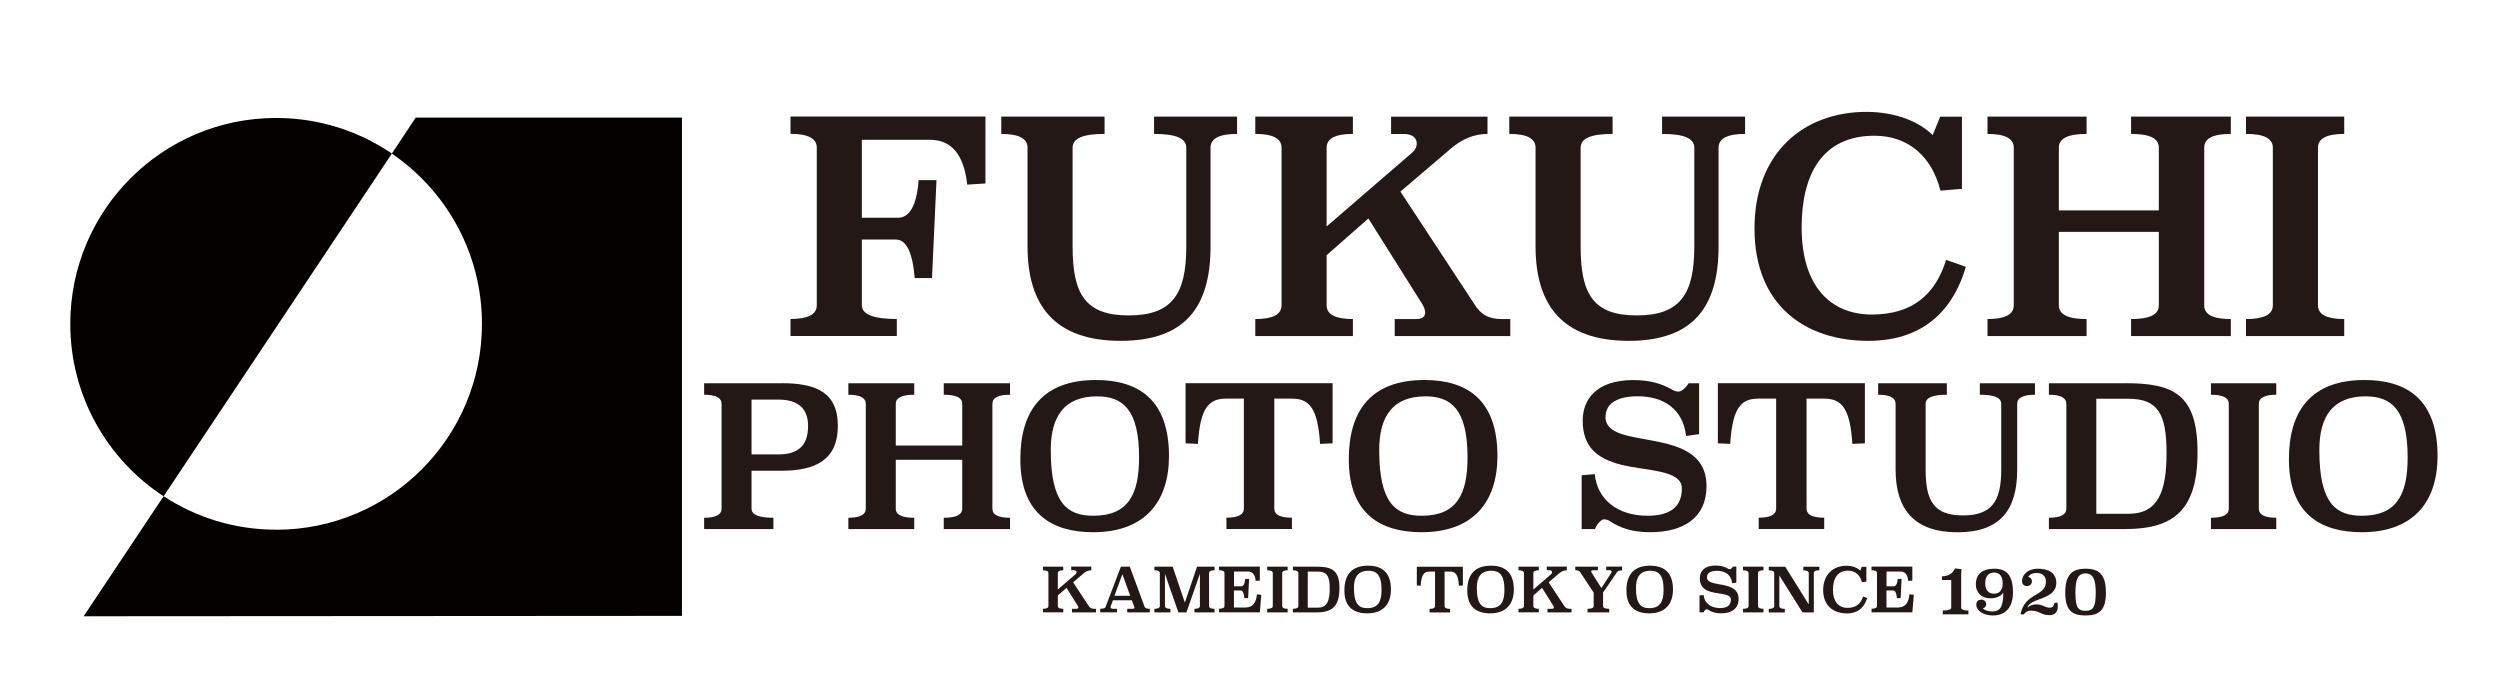 <?xml version="1.0" encoding="UTF-8"?>
<svg id="_レイヤー_2" data-name="レイヤー 2" xmlns="http://www.w3.org/2000/svg" xmlns:xlink="http://www.w3.org/1999/xlink" viewBox="0 0 385.51 107.72">
  <defs>
    <style>
      .cls-1, .cls-2 {
        fill: none;
      }

      .cls-3 {
        fill: #040000;
      }

      .cls-4 {
        fill: #231815;
      }

      .cls-2 {
        clip-path: url(#clippath);
      }
    </style>
    <clipPath id="clippath">
      <rect class="cls-1" width="385.51" height="107.72"/>
    </clipPath>
  </defs>
  <g id="_レイヤー_1-2" data-name="レイヤー 1">
    <g>
      <g class="cls-2">
        <path class="cls-3" d="m42.58,81.68c-6.4,0-12.36-1.89-17.35-5.16l-12.33,18.51,92.26-.06V18.13h-41.05l-3.69,5.56c8.39,5.71,13.9,15.34,13.9,26.26,0,17.53-14.21,31.74-31.74,31.74m-31.74-31.74c0,11.13,5.73,20.92,14.39,26.58L60.43,23.68c-5.08-3.46-11.23-5.49-17.85-5.49-17.53,0-31.74,14.21-31.74,31.74"/>
      </g>
      <path class="cls-4" d="m120.54,59.09c5.17,0,8.66,1.32,8.66,6.58s-3.49,6.92-8.66,6.92h-4.65v5.84c0,.95,1.13,1.41,3.37,1.41v1.74h-10.68v-1.74c1.77,0,2.69-.46,2.69-1.41v-16.15c0-.95-.92-1.41-2.69-1.41v-1.77h11.96Zm-4.65,2.54v8.44h4.16c3.18,0,4.56-1.5,4.56-4.41,0-2.51-1.38-4.04-4.56-4.04h-4.16Z"/>
      <path class="cls-4" d="m155.75,60.87c-1.84,0-2.72.46-2.72,1.41v16.15c0,.95.89,1.41,2.72,1.41v1.74h-10.22v-1.74c1.93,0,2.85-.46,2.85-1.41v-7.53h-10.25v7.53c0,.95.95,1.41,2.85,1.41v1.74h-10.16v-1.74c1.77,0,2.69-.46,2.69-1.41v-16.15c0-.95-.92-1.41-2.69-1.41v-1.77h10.16v1.77c-1.9,0-2.85.46-2.85,1.41v6.42h10.25v-6.42c0-.95-.92-1.41-2.85-1.41v-1.77h10.22v1.77Z"/>
      <path class="cls-4" d="m180.26,70.32c0,7.16-3.82,11.75-11.69,11.75-6.39,0-11.23-2.88-11.23-11.26,0-7.47,3.43-12.21,11.66-12.21,6.49,0,11.26,2.97,11.26,11.72Zm-18.23-.92c0,8.14,2.48,10.13,6.55,10.13,5.32,0,7.07-3.18,7.07-8.99,0-7.47-2.57-9.42-6.49-9.42-5.02,0-7.13,3.06-7.13,8.29Z"/>
      <path class="cls-4" d="m205.49,68.36l-1.93.09c-.34-5.45-1.62-6.98-4.34-6.98h-2.72v16.95c0,.95.89,1.41,2.72,1.41v1.74h-10.1v-1.74c1.81,0,2.69-.46,2.69-1.41v-16.95h-2.75c-2.75,0-3.98,1.53-4.34,6.98l-1.9-.09v-9.27h22.67v9.27Z"/>
      <path class="cls-4" d="m230.91,70.32c0,7.16-3.82,11.75-11.69,11.75-6.39,0-11.23-2.88-11.23-11.26,0-7.47,3.43-12.21,11.66-12.21,6.49,0,11.26,2.97,11.26,11.72Zm-18.23-.92c0,8.14,2.48,10.13,6.55,10.13,5.32,0,7.07-3.18,7.07-8.99,0-7.47-2.57-9.42-6.49-9.42-5.02,0-7.13,3.06-7.13,8.29Z"/>
      <path class="cls-4" d="m262.02,66.95l-2.02.28c-.46-4.19-3.52-6.12-7.43-6.12-2.97,0-4.99.95-4.99,3.21,0,5.42,15.57.98,15.57,10.65,0,4.83-3.49,7.1-8.72,7.1-2.66,0-4.56-.64-6.09-1.65-.37-.25-.7-.34-1.04-.34-.28,0-1.04.64-1.35,1.5h-2.05v-8.29l2.02-.18c.37,3.85,3.43,6.42,8.14,6.42,3.43,0,5.29-1.32,5.29-4.22s-5.48-2.66-9.45-3.67c-3.61-.95-5.84-2.69-5.84-6.79,0-3.15,1.99-6.24,7.8-6.24,2.69,0,4.44.61,5.87,1.41.4.24.73.37,1.1.37.46,0,1.19-.64,1.56-1.29h1.62v7.86Z"/>
      <path class="cls-4" d="m287.57,68.36l-1.93.09c-.34-5.45-1.62-6.98-4.34-6.98h-2.72v16.95c0,.95.89,1.41,2.72,1.41v1.74h-10.1v-1.74c1.8,0,2.69-.46,2.69-1.41v-16.95h-2.75c-2.75,0-3.98,1.53-4.34,6.98l-1.9-.09v-9.27h22.67v9.27Z"/>
      <path class="cls-4" d="m313.78,60.87c-1.8,0-2.72.46-2.72,1.41v10.13c0,6.09-2.51,9.67-9.21,9.67s-9.54-3.58-9.54-9.67v-10.13c0-.95-.92-1.41-2.69-1.41v-1.77h10.59v1.77c-2.23,0-3.27.46-3.27,1.41v10.13c0,4.86,1.28,7.07,5.75,7.07s5.91-2.2,5.91-7.07v-10.13c0-.95-1.04-1.41-3.3-1.41v-1.77h8.5v1.77Z"/>
      <path class="cls-4" d="m327.73,59.09c7.4,0,11.14,1.68,11.14,10.65s-3.73,11.84-11.14,11.84h-11.78v-1.74c1.77,0,2.69-.46,2.69-1.41v-16.15c0-.95-.92-1.41-2.69-1.41v-1.77h11.78Zm-4.47,2.39v17.75h4.96c4.56,0,5.87-3.4,5.87-9.39s-1.32-8.35-5.87-8.35h-4.96Z"/>
      <path class="cls-4" d="m351.01,60.87c-1.77,0-2.69.46-2.69,1.41v16.15c0,.95.92,1.41,2.69,1.41v1.74h-10.07v-1.74c1.84,0,2.75-.46,2.75-1.41v-16.15c0-.95-.92-1.41-2.75-1.41v-1.77h10.07v1.77Z"/>
      <path class="cls-4" d="m375.88,70.32c0,7.16-3.82,11.75-11.69,11.75-6.39,0-11.23-2.88-11.23-11.26,0-7.47,3.43-12.21,11.66-12.21,6.49,0,11.26,2.97,11.26,11.72Zm-18.23-.92c0,8.14,2.48,10.13,6.55,10.13,5.32,0,7.07-3.18,7.07-8.99,0-7.47-2.57-9.42-6.49-9.42-5.02,0-7.13,3.06-7.13,8.29Z"/>
      <path class="cls-4" d="m151.96,28.29l-2.81.18c-.51-4.6-2.39-6.91-5.75-6.91h-10.5v12.02h5.57c1.8,0,2.9-1.93,3.18-5.8h2.76l-.69,15.1h-2.67c-.32-3.96-1.29-5.94-2.9-5.94h-5.25v10.13c0,1.43,1.84,2.12,5.39,2.12v2.62h-16.39v-2.62c2.67,0,4.05-.69,4.05-2.12v-24.31c0-1.43-1.38-2.12-4.05-2.12v-2.67h30.06v10.31Z"/>
      <path class="cls-4" d="m190.77,20.65c-2.72,0-4.1.69-4.1,2.12v15.24c0,9.16-3.77,14.55-13.86,14.55s-14.36-5.39-14.36-14.55v-15.24c0-1.43-1.38-2.12-4.05-2.12v-2.67h15.93v2.67c-3.36,0-4.93.69-4.93,2.12v15.24c0,7.32,1.93,10.63,8.65,10.63s8.88-3.31,8.88-10.63v-15.24c0-1.43-1.57-2.12-4.97-2.12v-2.67h12.8v2.67Z"/>
      <path class="cls-4" d="m229.39,20.65c-2.21,0-4.1.92-5.66,2.26l-7.78,6.63,11.37,17.31c1.01,1.66,2.21,2.35,4.33,2.35h1.24v2.62h-17.82v-2.62h3.31c1.01,0,1.38-.41,1.38-1.01,0-.37-.14-.83-.46-1.33l-8.29-13.17-6.44,5.66v7.73c0,1.43,1.38,2.12,4.05,2.12v2.62h-15.05v-2.62c2.67,0,4.05-.69,4.05-2.12v-24.31c0-1.43-1.38-2.12-4.05-2.12v-2.67h15.05v2.67c-2.67,0-4.05.69-4.05,2.12v12.15l13.12-11.32c.55-.46.78-.97.78-1.47,0-.83-.64-1.47-1.98-1.47h-1.98v-2.67h14.87v2.67Z"/>
      <path class="cls-4" d="m269.11,20.65c-2.72,0-4.1.69-4.1,2.12v15.24c0,9.16-3.78,14.55-13.86,14.55s-14.36-5.39-14.36-14.55v-15.24c0-1.43-1.38-2.12-4.05-2.12v-2.67h15.93v2.67c-3.36,0-4.93.69-4.93,2.12v15.24c0,7.32,1.93,10.63,8.65,10.63s8.88-3.31,8.88-10.63v-15.24c0-1.43-1.56-2.12-4.97-2.12v-2.67h12.8v2.67Z"/>
      <path class="cls-4" d="m302.53,29.12l-3.31.28c-1.24-5.02-4.74-8.47-10.17-8.47-8.01,0-11.23,5.89-11.23,14.13,0,9.16,4.51,13.44,10.82,13.44s9.81-3.13,11.46-8.42l3.04,1.06c-1.66,5.75-5.75,11.42-15.05,11.42-9.76,0-17.54-5.52-17.54-17.31s7.69-18,17.26-18c4.83,0,8.42,1.75,10.22,3.59l1.15-2.85h3.36v11.14Z"/>
      <path class="cls-4" d="m344,20.65c-2.76,0-4.1.69-4.1,2.12v24.31c0,1.43,1.33,2.12,4.1,2.12v2.62h-15.38v-2.62c2.9,0,4.28-.69,4.28-2.12v-11.32h-15.42v11.32c0,1.43,1.43,2.12,4.28,2.12v2.62h-15.28v-2.62c2.67,0,4.05-.69,4.05-2.12v-24.31c0-1.43-1.38-2.12-4.05-2.12v-2.67h15.28v2.67c-2.85,0-4.28.69-4.28,2.12v9.67h15.42v-9.67c0-1.43-1.38-2.12-4.28-2.12v-2.67h15.38v2.67Z"/>
      <path class="cls-4" d="m361.49,20.65c-2.67,0-4.05.69-4.05,2.12v24.31c0,1.43,1.38,2.12,4.05,2.12v2.62h-15.15v-2.62c2.76,0,4.14-.69,4.14-2.12v-24.31c0-1.43-1.38-2.12-4.14-2.12v-2.67h15.15v2.67Z"/>
      <g>
        <path class="cls-4" d="m168.28,87.94c-.46,0-.85.19-1.18.47l-1.62,1.38,2.37,3.6c.21.35.46.49.9.49h.26v.55h-3.71v-.55h.69c.21,0,.29-.09.29-.21,0-.08-.03-.17-.1-.28l-1.72-2.74-1.34,1.18v1.61c0,.3.29.44.84.44v.55h-3.13v-.55c.56,0,.84-.14.84-.44v-5.06c0-.3-.29-.44-.84-.44v-.56h3.13v.56c-.56,0-.84.14-.84.44v2.53l2.73-2.36c.11-.1.16-.2.16-.31,0-.17-.13-.31-.41-.31h-.41v-.56h3.09v.56Z"/>
        <path class="cls-4" d="m176.52,93.59c.07.19.32.29.78.29v.55h-3.47v-.55h.83c.18,0,.28-.07.28-.18,0-.02,0-.06-.03-.11l-.38-1.03h-2.91l-.35.95s-.02.09-.02.12c0,.16.14.25.41.25h.59v.55h-2.59v-.56c.51,0,.76-.09.82-.27l2.37-6.22h1.37l2.29,6.21Zm-4.66-1.72h2.42l-1.2-3.33-1.23,3.33Z"/>
        <path class="cls-4" d="m187.29,87.94c-.57,0-.85.14-.85.44v5.06c0,.3.29.44.85.44v.55h-3.1v-.55c.56,0,.84-.14.84-.44v-4.96l-2.08,5.95h-1.24l-2.07-5.95v4.96c0,.3.28.44.84.44v.55h-2.47v-.55c.56,0,.84-.14.84-.44v-5.06c0-.3-.29-.44-.84-.44v-.56h2.82l1.88,5.54,1.88-5.54h2.7v.56Z"/>
        <path class="cls-4" d="m194.29,89.53l-.66.04c-.08-.96-.48-1.44-1.21-1.44h-2.13v2.29h1.08c.37,0,.59-.38.65-1.15h.59l-.14,2.96h-.58c-.07-.8-.27-1.18-.59-1.18h-1.02v2.63h1.78c1.06,0,1.65-.67,1.76-2.03l.68.07-.23,2.7h-6.29v-.55c.56,0,.84-.14.84-.44v-5.06c0-.3-.29-.44-.84-.44v-.56h6.29v2.15Z"/>
        <path class="cls-4" d="m198.56,87.94c-.56,0-.84.14-.84.44v5.06c0,.3.29.44.84.44v.55h-3.15v-.55c.58,0,.86-.14.86-.44v-5.06c0-.3-.29-.44-.86-.44v-.56h3.15v.56Z"/>
        <path class="cls-4" d="m203.06,87.39c2.32,0,3.49.53,3.49,3.33s-1.17,3.71-3.49,3.71h-3.69v-.55c.56,0,.84-.14.84-.44v-5.06c0-.3-.29-.44-.84-.44v-.56h3.69Zm-1.4.75v5.56h1.55c1.43,0,1.84-1.06,1.84-2.94s-.41-2.62-1.84-2.62h-1.55Z"/>
        <path class="cls-4" d="m214.49,90.9c0,2.24-1.2,3.68-3.66,3.68-2,0-3.52-.9-3.52-3.53,0-2.34,1.07-3.82,3.65-3.82,2.03,0,3.53.93,3.53,3.67Zm-5.71-.29c0,2.55.78,3.17,2.05,3.17,1.67,0,2.21-1,2.21-2.82,0-2.34-.8-2.95-2.03-2.95-1.57,0-2.23.96-2.23,2.6Z"/>
        <path class="cls-4" d="m225.57,90.29l-.6.03c-.11-1.71-.51-2.18-1.36-2.18h-.85v5.31c0,.3.28.44.85.44v.55h-3.16v-.55c.57,0,.84-.14.84-.44v-5.31h-.86c-.86,0-1.25.48-1.36,2.18l-.59-.03v-2.9h7.1v2.9Z"/>
        <path class="cls-4" d="m233.44,90.9c0,2.24-1.2,3.68-3.66,3.68-2,0-3.52-.9-3.52-3.53,0-2.34,1.07-3.82,3.65-3.82,2.03,0,3.53.93,3.53,3.67Zm-5.71-.29c0,2.55.78,3.17,2.05,3.17,1.67,0,2.21-1,2.21-2.82,0-2.34-.8-2.95-2.03-2.95-1.57,0-2.23.96-2.23,2.6Z"/>
        <path class="cls-4" d="m241.61,87.94c-.46,0-.85.19-1.18.47l-1.62,1.38,2.37,3.6c.21.35.46.49.9.49h.26v.55h-3.71v-.55h.69c.21,0,.29-.09.29-.21,0-.08-.03-.17-.1-.28l-1.72-2.74-1.34,1.18v1.61c0,.3.29.44.84.44v.55h-3.13v-.55c.56,0,.84-.14.84-.44v-5.06c0-.3-.29-.44-.84-.44v-.56h3.13v.56c-.56,0-.84.14-.84.44v2.53l2.73-2.36c.12-.1.16-.2.16-.31,0-.17-.13-.31-.41-.31h-.41v-.56h3.09v.56Z"/>
        <path class="cls-4" d="m250.14,87.95c-.43,0-.69.11-.79.27l-2.15,3.16v2.06c0,.3.31.44.95.44v.55h-3.34v-.55c.63,0,.94-.14.94-.44v-2.06l-2.08-3.15c-.14-.22-.4-.29-.75-.29v-.56h3.48v.56h-.75c-.19,0-.29.07-.29.19,0,.04.02.09.05.13l1.53,2.43,1.55-2.4s.04-.09.04-.13c0-.15-.14-.23-.38-.23h-.46v-.56h2.45v.57Z"/>
        <path class="cls-4" d="m257.98,90.9c0,2.24-1.2,3.68-3.66,3.68-2,0-3.52-.9-3.52-3.53,0-2.34,1.07-3.82,3.65-3.82,2.03,0,3.53.93,3.53,3.67Zm-5.71-.29c0,2.55.78,3.17,2.05,3.17,1.67,0,2.21-1,2.21-2.82,0-2.34-.8-2.95-2.03-2.95-1.57,0-2.23.96-2.23,2.6Z"/>
        <path class="cls-4" d="m267.74,89.85l-.63.09c-.14-1.31-1.1-1.92-2.33-1.92-.93,0-1.56.3-1.56,1.01,0,1.7,4.88.31,4.88,3.33,0,1.51-1.09,2.22-2.73,2.22-.83,0-1.43-.2-1.91-.52-.12-.08-.22-.11-.33-.11-.09,0-.33.2-.42.47h-.64v-2.6l.63-.06c.12,1.21,1.07,2.01,2.55,2.01,1.07,0,1.66-.41,1.66-1.32s-1.71-.83-2.96-1.15c-1.13-.3-1.83-.84-1.83-2.13,0-.99.62-1.96,2.44-1.96.84,0,1.39.19,1.84.44.12.08.23.12.35.12.14,0,.37-.2.49-.4h.51v2.46Z"/>
        <path class="cls-4" d="m271.93,87.94c-.56,0-.84.14-.84.44v5.06c0,.3.29.44.84.44v.55h-3.15v-.55c.58,0,.86-.14.86-.44v-5.06c0-.3-.29-.44-.86-.44v-.56h3.15v.56Z"/>
        <path class="cls-4" d="m280.54,87.94c-.57,0-.84.14-.84.44v6.05h-1.75l-3.57-5.69v4.71c0,.3.28.44.84.44v.55h-2.47v-.55c.56,0,.84-.14.84-.44v-5.06c0-.3-.29-.44-.84-.44v-.56h2.54l3.63,5.82v-4.82c0-.3-.29-.44-.84-.44v-.56h2.47v.56Z"/>
        <path class="cls-4" d="m287.8,89.7l-.69.06c-.26-1.04-.99-1.76-2.12-1.76-1.67,0-2.34,1.23-2.34,2.94,0,1.91.94,2.8,2.25,2.8s2.04-.65,2.39-1.75l.63.22c-.34,1.2-1.2,2.38-3.13,2.38-2.03,0-3.65-1.15-3.65-3.6s1.6-3.75,3.59-3.75c1.01,0,1.75.36,2.13.75l.24-.59h.7v2.32Z"/>
        <path class="cls-4" d="m294.91,89.53l-.66.04c-.08-.96-.48-1.44-1.21-1.44h-2.13v2.29h1.08c.37,0,.59-.38.65-1.15h.59l-.14,2.96h-.58c-.07-.8-.27-1.18-.59-1.18h-1.02v2.63h1.78c1.06,0,1.65-.67,1.76-2.03l.68.07-.23,2.7h-6.29v-.55c.56,0,.84-.14.84-.44v-5.06c0-.3-.29-.44-.84-.44v-.56h6.29v2.15Z"/>
      </g>
      <g>
        <path class="cls-4" d="m302.48,87.77c-.04.38-.06.62-.06.84v5.09c0,.29.37.45,1.12.45v.58h-3.96v-.58c.87,0,1.31-.16,1.31-.45v-4.26h-1.41l-.04-.56c.98-.02,1.67-.43,2.03-1.23l1.01.12Z"/>
        <path class="cls-4" d="m307.22,94.29c1.14,0,1.7-.62,1.7-2.91-.37.56-1.05.88-1.99.88-1.43,0-2.25-.95-2.25-2.15s.58-2.41,2.89-2.41c1.83,0,2.84.98,2.84,3.69,0,1.84-.82,3.52-3.11,3.52-1.43,0-2.55-.73-2.55-1.66,0-.47.27-.78.76-.78s.77.31.77.73c0,.31-.25.56-.51.58.21.31.77.51,1.45.51Zm-1.09-4.35c0,1.16.6,1.61,1.36,1.61s1.33-.46,1.33-1.58c0-1.19-.54-1.68-1.32-1.68s-1.37.49-1.37,1.65Z"/>
        <path class="cls-4" d="m317.29,92.94c.03.18.03.41.03.55,0,.75-.32,1.37-1.29,1.37-1.34,0-1.53-.7-2.83-.7-.54,0-.85.21-1.12.58h-.51c.67-3.44,3.92-2.7,3.92-5.06,0-.74-.45-1.32-1.39-1.32-.81,0-1.15.3-1.35.62.3,0,.58.28.58.64,0,.43-.29.75-.78.75s-.75-.33-.75-.8c0-.77.71-1.87,2.5-1.87,1.43,0,2.79.55,2.79,2.18,0,2.67-4.04,2.25-4.47,3.83.48-.41.94-.51,1.43-.51.93,0,1.33.51,2.01.51.33,0,.65-.12.76-.77h.47Z"/>
        <path class="cls-4" d="m324.74,91.38c0,2.7-1.02,3.53-3.14,3.53s-3.13-.82-3.13-3.53,1.02-3.68,3.13-3.68,3.14.91,3.14,3.68Zm-4.7-.01c0,2.13.3,2.82,1.55,2.82s1.58-.69,1.58-2.82c0-1.82-.32-2.95-1.58-2.95s-1.55,1.14-1.55,2.95Z"/>
      </g>
    </g>
  </g>
</svg>